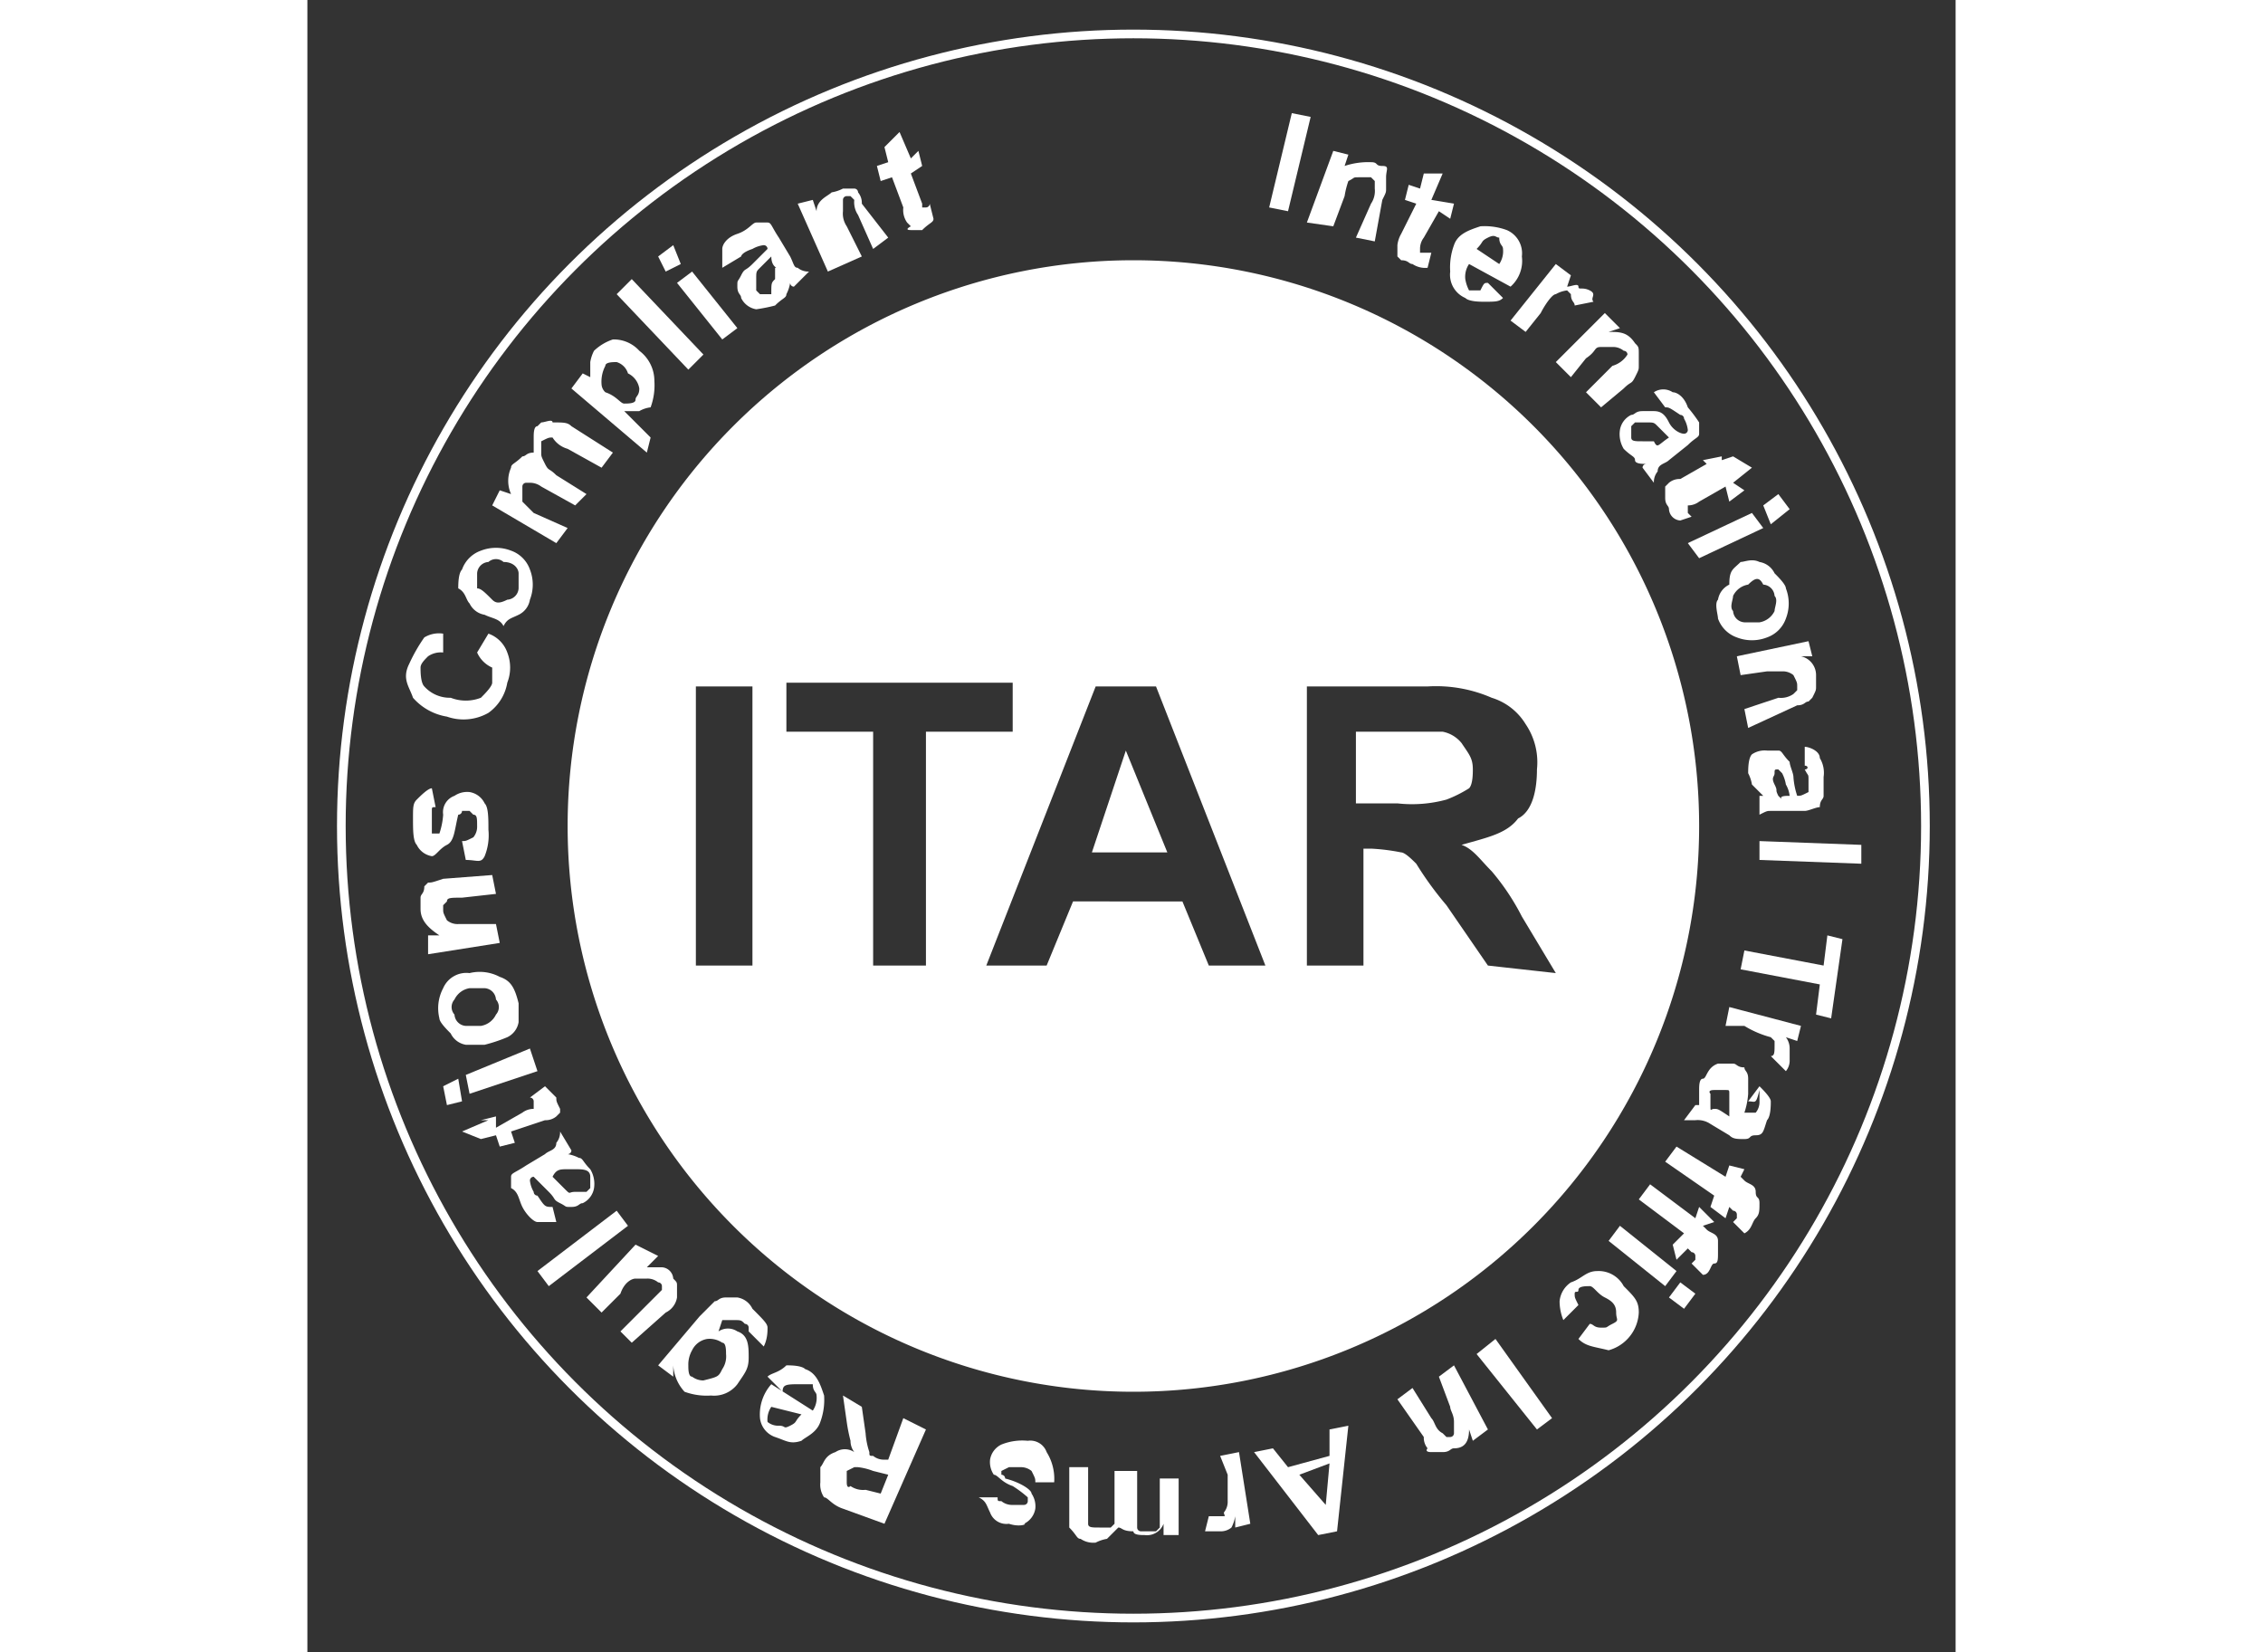 <?xml version="1.0" encoding="utf-8"?>
<svg id="Layer_1" data-name="Layer 1" xmlns="http://www.w3.org/2000/svg" viewBox="0 0 43.7 43.8" width="60"><rect x="0" y="0" width="43.7" height="43.8" fill="#333333" stroke="none"/><defs><style>.cls-1,.cls-3{fill:none;}.cls-1{stroke:#fff;stroke-miterlimit:10;stroke-width:0.23px;}.cls-2{fill:#fff;}</style></defs><title>ico-itar</title><circle class="cls-1" cx="21.9" cy="21.9" r="21"/><polygon class="cls-2" points="20.8 22.6 22.8 22.6 21.7 19.9 20.8 22.6"/><path class="cls-2" d="M30.8,20.9c.1-.1.1-.4.1-.5,0-.3-.1-.4-.3-.7a.85.85,0,0,0-.5-.3H27.8v1.9h1.1a3.47,3.47,0,0,0,1.3-.1A3.33,3.33,0,0,0,30.8,20.9Z" transform="translate(0 0)"/><path class="cls-2" d="M21.9,6.9a15,15,0,1,0,15,15A15,15,0,0,0,21.9,6.9ZM11.8,25.6H10.3V18.2h1.5Zm4.6,0H15V19.4H12.7V18.1h6v1.3H16.4Zm7.5,0-.7-1.7H20.3l-.7,1.7H18l2.9-7.4h1.6l2.9,7.4Zm7.4,0L30.2,24a8.84,8.84,0,0,1-.8-1.1c-.1-.1-.3-.3-.4-.3a5.38,5.38,0,0,0-.8-.1H28v3.1H26.5V18.2h3.2a3.69,3.69,0,0,1,1.7.3,1.6,1.6,0,0,1,.9.7,1.8,1.8,0,0,1,.3,1.2c0,.5-.1,1.1-.5,1.3-.3.4-.8.5-1.5.7.3.1.5.4.8.7a6.22,6.22,0,0,1,.8,1.2l.9,1.5Z" transform="translate(0 0)"/><path class="cls-2" d="M25.5,5.5,26.1,3l.5.1L26,5.6Z" transform="translate(0 0)"/><path class="cls-2" d="M28.3,6.4l-.5-.1.4-.9a.6.6,0,0,0,.1-.4V4.8l-.1-.1h-.3c-.2,0-.1,0-.3.1a2.27,2.27,0,0,0-.1.4l-.3.8-.7-.1L27.2,4l.4.1-.1.3a2,2,0,0,1,.7-.1c.2,0,.1.1.3.1s.1.1.1.3V5c0,.1,0,.1-.1.3Z" transform="translate(0 0)"/><path class="cls-2" d="M30.4,5.4l-.1.4L30,5.6l-.4.7a.49.49,0,0,0-.1.3v.1h.3l-.1.4a.6.6,0,0,1-.4-.1c-.1,0-.1-.1-.3-.1l-.1-.1V6.5a.77.77,0,0,1,.1-.3l.4-.8-.3-.1.1-.4.3.1.1-.4h.5l-.3.7Z" transform="translate(0 0)"/><path class="cls-2" d="M31.3,7.5l.4.4c-.1.1-.2.1-.5.1-.1,0-.4,0-.5-.1a.67.67,0,0,1-.4-.7,1.7,1.7,0,0,1,.1-.7c.1-.3.4-.4.7-.5a1.7,1.7,0,0,1,.7.1.67.67,0,0,1,.4.7.91.91,0,0,1-.3.8L30.8,7a.6.6,0,0,0-.1.4,1,1,0,0,0,.1.3h.3C31.2,7.5,31.2,7.5,31.3,7.5Zm.3-.5a.6.6,0,0,0,.1-.4c0-.1-.1-.1-.1-.3-.1,0-.1-.1-.3,0s-.1.1-.3.3Z" transform="translate(0 0)"/><path class="cls-2" d="M32.3,8.8l-.4-.3L33.1,7l.4.3-.1.3c.1,0,.3-.1.3,0s.1,0,.3.1,0,.2.1.3l-.5.1c0-.1-.1-.1-.1-.3l-.1-.1a.77.77,0,0,0-.3.1c-.1,0-.3.3-.4.5Z" transform="translate(0 0)"/><path class="cls-2" d="M34.3,10.8l-.4-.4.7-.7a.69.69,0,0,0,.4-.3h0a.1.1,0,0,0-.1-.1.44.44,0,0,0-.3-.1h-.3c-.2,0-.1.1-.4.3l-.4.5-.4-.4,1.3-1.3.4.4-.3.1c.3,0,.5,0,.7.3.1.1.1.1.1.3v.3c0,.1,0,.1-.1.3s-.1.1-.3.3Z" transform="translate(0 0)"/><path class="cls-2" d="M36,10.8l-.3-.4a.45.45,0,0,1,.5,0c.1,0,.3.1.4.4a4,4,0,0,1,.3.4v.3c0,.1-.1.1-.3.3l-.5.4c-.1.1-.3.1-.3.3a.44.44,0,0,0-.1.3l-.3-.4a.1.1,0,0,1,.1-.1h0c-.1,0-.3,0-.3-.1s-.1-.1-.3-.3a.75.75,0,0,1-.1-.5.54.54,0,0,1,.3-.4c.1,0,.1-.1.3-.1h.3c.2,0,.3.1.4.3s.3.3.4.3h0a.1.1,0,0,0,.1-.1.77.77,0,0,0-.1-.3.1.1,0,0,0-.1-.1C36.1,10.8,36.1,10.8,36,10.8Zm.1.8-.3-.3c-.1-.1-.1-.1-.3-.1h-.3l-.1.1v.3c0,.1.1.1.3.1h.3c.1.2.1.1.4-.1Z" transform="translate(0 0)"/><path class="cls-2" d="M38.1,13l-.4.3-.1-.4-.7.4a.49.49,0,0,1-.3.1v.2l.1.1-.3.1a.32.32,0,0,1-.3-.3c0-.1-.1-.1-.1-.3v-.3l.1-.1a.44.44,0,0,1,.3-.1l.7-.4-.1-.1.5-.1v.1l.3-.1.5.3-.5.4Z" transform="translate(0 0)"/><path class="cls-2" d="M36.6,14.4l1.7-.8.3.4-1.7.8Zm2-1,.4-.3.3.4-.5.4Z" transform="translate(0 0)"/><path class="cls-2" d="M38,14.9c.1,0,.3-.1.5,0a.54.54,0,0,1,.4.3c.1.1.3.3.3.4a1.1,1.1,0,0,1,0,.8.82.82,0,0,1-.5.5,1.1,1.1,0,0,1-.8,0,.82.82,0,0,1-.5-.5c0-.1-.1-.4,0-.5a.54.54,0,0,1,.3-.4C37.7,15.1,37.8,15.1,38,14.9Zm.2.6a.54.54,0,0,0-.4.3c0,.1-.1.3,0,.4a.32.32,0,0,0,.3.3h.4a.54.54,0,0,0,.4-.3c0-.1.1-.3,0-.4a.32.32,0,0,0-.3-.3C38.5,15.3,38.4,15.3,38.2,15.5Z" transform="translate(0 0)"/><path class="cls-2" d="M38.2,19.3l-.1-.5.9-.3a.58.58,0,0,0,.4-.1l.1-.1v-.1c0-.1,0-.1-.1-.3a.44.44,0,0,0-.3-.1h-.4l-.7.1-.1-.5,1.9-.4.1.4h-.3a.51.51,0,0,1,.4.5v.3c0,.1,0,.1-.1.3l-.1.1c-.1,0-.1.1-.3.1Z" transform="translate(0 0)"/><path class="cls-2" d="M39.7,20.3v-.5c.1,0,.4.1.4.3a.75.75,0,0,1,.1.5v.5c0,.1-.1.1-.1.3-.1,0-.3.1-.4.1h-.9c-.1,0-.1,0-.3.1v-.5h.1l-.3-.3a1,1,0,0,0-.1-.3c0-.1,0-.4.1-.5a.6.6,0,0,1,.4-.1H39c.1,0,.1.1.3.3,0,.1.1.3.1.4a2,2,0,0,0,.1.5h0c.1,0,.1,0,.3-.1v-.3c0-.2,0-.1-.1-.3C39.8,20.4,39.8,20.3,39.7,20.3Zm-.4.8a.77.77,0,0,0-.1-.3,1,1,0,0,0-.1-.3l-.1-.1c-.1,0-.1,0-.1.1s-.1.1,0,.3,0,.1.1.3l.1.1c-.1-.1.1-.1.2-.1Z" transform="translate(0 0)"/><path class="cls-2" d="M38.5,22.3l2.7.1v.5l-2.7-.1Z" transform="translate(0 0)"/><path class="cls-2" d="M38.1,25.2l2.1.4.1-.8.4.1L40.4,27l-.4-.1.1-.8L38,25.7Z" transform="translate(0 0)"/><path class="cls-2" d="M37.6,27.2l.1-.5,1.9.5-.1.4-.3-.1a.49.49,0,0,1,.1.3v.3a.44.44,0,0,1-.1.3l-.4-.4c.1,0,.1-.1.1-.3v-.1l-.1-.1a2.6,2.6,0,0,1-.7-.3Z" transform="translate(0 0)"/><path class="cls-2" d="M38.2,29.2l.3-.4c.1.1.3.3.3.4s0,.4-.1.5c-.1.3-.1.4-.3.4s-.1.1-.3.1-.3,0-.4-.1l-.5-.3a.6.6,0,0,0-.4-.1h-.3l.3-.4h.1v-.4c0-.1,0-.3.1-.3s.1-.3.4-.4h.4c.1,0,.1.1.3.1,0,.1.1.1.1.3V29a2,2,0,0,1-.1.5h.3a.44.44,0,0,0,.1-.3v-.3C38.4,29.3,38.4,29.2,38.2,29.2Zm-.5.4V29c0-.1,0-.1-.1-.1h-.3c-.2,0-.1.1-.1.1v.3c0,.2,0,.1.1.1s.1,0,.4.2Z" transform="translate(0 0)"/><path class="cls-2" d="M38.1,31l-.1.2.1.1c.1.1.3.1.3.3s.1.1.1.3,0,.3-.1.4-.1.3-.3.4l-.3-.3.1-.1v-.1a.1.1,0,0,0-.1-.1l-.1-.1-.1.3-.4-.3.1-.3L36,30.8l.3-.4,1.3.8.1-.3Z" transform="translate(0 0)"/><path class="cls-2" d="M37.3,32.4l-.3.1.1.1c.1.1.3.1.3.3v.3c0,.2,0,.3-.1.3s-.1.3-.3.3l-.3-.3.1-.1v-.1a.1.1,0,0,0-.1-.1l-.1-.1-.3.3-.1-.4.3-.3-1.2-.9.3-.4,1.2.9.1-.3Z" transform="translate(0 0)"/><path class="cls-2" d="M34.8,32.5l1.5,1.2-.3.4-1.5-1.2ZM36.4,34l.4.3-.3.4-.4-.3Z" transform="translate(0 0)"/><path class="cls-2" d="M33.7,35.5l.3-.4c.1,0,.1.1.3.1s.1,0,.3-.1.1-.1.1-.3-.1-.3-.3-.4-.3-.3-.4-.3-.3,0-.3.1-.1,0-.1.1,0,.1.1.3l-.4.4a1.34,1.34,0,0,1-.1-.5.68.68,0,0,1,.3-.5c.3-.1.4-.3.7-.3a.75.75,0,0,1,.7.4c.3.3.4.4.4.7a1.09,1.09,0,0,1-.8,1C34.1,35.7,33.9,35.7,33.7,35.5Z" transform="translate(0 0)"/><path class="cls-2" d="M31.5,35.5,33,37.6l-.4.3-1.6-2Z" transform="translate(0 0)"/><path class="cls-2" d="M28.9,37.1l.4-.3.5.8c.1.1.1.3.3.4l.1.1h.1a.1.1,0,0,0,.1-.1v-.3c0-.2-.1-.3-.1-.4l-.3-.8.4-.3.9,1.7-.4.3-.1-.3c0,.3-.1.5-.4.5-.1,0-.1.1-.3.1h-.3c-.2,0-.1-.1-.1-.1a.44.44,0,0,1-.1-.3Z" transform="translate(0 0)"/><path class="cls-2" d="M25.1,38.5l.5-.1.4.5,1.1-.3v-.7l.5-.1-.3,2.8-.5.1Zm1.2.6.7.8.1-1.1Z" transform="translate(0 0)"/><path class="cls-2" d="M24.2,38.6l.5-.1.3,1.9-.4.1v-.3a1,1,0,0,1-.1.3.44.44,0,0,1-.3.1h-.4l.1-.4h.3c.2,0,.1,0,.1-.1a.44.44,0,0,0,.1-.3v-.7Z" transform="translate(0 0)"/><path class="cls-2" d="M23.2,40.7h-.5v-.3a.47.47,0,0,1-.5.3c-.1,0-.3,0-.3-.1-.3,0-.3-.1-.4-.1l-.3.3a1,1,0,0,0-.3.1.6.6,0,0,1-.4-.1c-.1,0-.1-.1-.3-.3V38.9h.5v1.5c0,.1.1.1.3.1h.3l.1-.1V39H22v1.5a.1.1,0,0,0,.1.1h.4l.1-.1V39.2h.5v1.5Z" transform="translate(0 0)"/><path class="cls-2" d="M19.8,39.3h-.5c0-.1,0-.1-.1-.3a.44.44,0,0,0-.3-.1h-.3l-.2.1v.1a.1.1,0,0,1,.1.1c.4.1.7.3.7.4a.6.6,0,0,1,.1.4.54.54,0,0,1-.3.4c.1,0-.1.1-.4,0a.46.46,0,0,1-.5-.3c-.1-.2-.1-.3-.3-.4h.5c0,.1,0,.1.1.1a.44.44,0,0,0,.3.1H19a.1.1,0,0,0,.1-.1v-.1a3,3,0,0,0-.4-.3c-.3-.1-.4-.3-.5-.3a.6.6,0,0,1-.1-.4.54.54,0,0,1,.3-.4,1.48,1.48,0,0,1,.7-.1.46.46,0,0,1,.5.3A1.34,1.34,0,0,1,19.8,39.3Z" transform="translate(0 0)"/><path class="cls-2" d="M16.4,37.9l-1.1,2.5L14.2,40c-.3-.1-.4-.3-.5-.3a.6.6,0,0,1-.1-.4v-.4c.1-.1.1-.3.4-.4a.45.45,0,0,1,.5,0,.49.49,0,0,1-.1-.3,4.33,4.33,0,0,1-.1-.5l-.1-.7.5.3.1.7a2,2,0,0,0,.1.5c0,.1,0,.1.1.1a.44.44,0,0,0,.3.1h.1l.4-1.1Zm-1,1.2L15,39a1.58,1.58,0,0,0-.4-.1h-.1l-.2.1v.3c0,.2.1.1.1.1a.58.58,0,0,0,.4.1l.4.1Z" transform="translate(0 0)"/><path class="cls-2" d="M12.6,36.9l-.4-.4c.1-.1.3-.1.5-.3.1,0,.4,0,.5.1.3.1.4.4.5.7a1.7,1.7,0,0,1-.1.7c-.1.3-.4.4-.5.5-.3.1-.4,0-.7-.1a.6.6,0,0,1-.4-.5,1.21,1.21,0,0,1,.3-.9l1.1.7a.6.6,0,0,0,.1-.4c0-.1-.1-.1-.1-.3h-.3C12.7,36.7,12.6,36.7,12.6,36.9Zm-.3.4a.6.6,0,0,0-.1.4.44.44,0,0,0,.3.1c.2,0,.1.1.3,0s.1-.1.3-.3Z" transform="translate(0 0)"/><path class="cls-2" d="M12.1,35.7l-.4-.4v-.1a.1.1,0,0,0-.1-.1c-.1-.1-.1-.1-.3-.1H11l-.1.3a.45.45,0,0,1,.5,0c.3.1.3.4.3.7s-.1.4-.3.7a.78.78,0,0,1-.7.3,1.7,1.7,0,0,1-.7-.1,1.14,1.14,0,0,1-.3-.7v.3l-.4-.3,1.1-1.3.4-.4c.1,0,.1-.1.3-.1h.3a.54.54,0,0,1,.4.3c.3.3.4.4.4.5s0,.3-.1.5Zm-1.1.6a.6.6,0,0,0,.1-.4c0-.1,0-.3-.1-.3a.6.6,0,0,0-.4-.1.54.54,0,0,0-.4.3.76.76,0,0,0-.1.4c0,.1,0,.3.1.3a.49.49,0,0,0,.3.1C10.9,36.5,10.9,36.5,11,36.3Z" transform="translate(0 0)"/><path class="cls-2" d="M9.3,33.3l-.3.3h.4a.32.32,0,0,1,.3.3c.1.1.1.1.1.2v.3a.54.54,0,0,1-.3.4l-.9.8-.3-.3.7-.7.4-.4v-.1a.1.1,0,0,0-.1-.1.44.44,0,0,0-.3-.1H8.7c-.1,0-.3.1-.4.4l-.5.5-.4-.4L8.7,33Z" transform="translate(0 0)"/><path class="cls-2" d="M8.5,32.5,6.4,34.1l-.3-.4,2.1-1.6Z" transform="translate(0 0)"/><path class="cls-2" d="M6.5,32l.1.4H6.1c-.1,0-.3-.2-.4-.4s-.1-.4-.3-.5v-.3c0-.1.1-.1.4-.3l.5-.3c.1-.1.3-.1.3-.3a.44.44,0,0,0,.1-.3l.3.5a.1.1,0,0,1-.1.1h0a1,1,0,0,1,.3.1c.1,0,.1.1.3.3a.75.75,0,0,1,.1.5.54.54,0,0,1-.3.4c-.1,0-.1.1-.3.1s-.1,0-.3-.1-.1-.1-.3-.3L6,31.2H6a.1.1,0,0,0-.1.1.77.77,0,0,0,.1.3.1.1,0,0,0,.1.1C6.3,32,6.3,32,6.5,32Zm0-.8.3.3c.2.2.1.1.3.1h.3l.1-.1v-.3c0-.2-.2-.2-.4-.2H6.9c-.2,0-.3,0-.4.2Z" transform="translate(0 0)"/><path class="cls-2" d="M4.6,29.7l.4-.1v.3l.7-.4a.49.49,0,0,1,.3-.1v-.2a.1.1,0,0,0-.1-.1l.4-.3.3.3c0,.1,0,.1.1.3v.1l-.1.1a.44.44,0,0,1-.3.1l-.9.3.1.3-.4.1L5,30.1l-.4.1L4.1,30l.7-.3Z" transform="translate(0 0)"/><path class="cls-2" d="M4.1,29.2l-.4.1-.1-.5.4-.2Zm2-.8L4.3,29l-.1-.5,1.7-.7Z" transform="translate(0 0)"/><path class="cls-2" d="M4.7,27.7H4.2a.54.54,0,0,1-.4-.3c-.1-.1-.3-.3-.3-.4a1.13,1.13,0,0,1,.1-.8.67.67,0,0,1,.7-.4,1.13,1.13,0,0,1,.8.1c.3.1.4.3.5.7v.5a.54.54,0,0,1-.3.4A4.17,4.17,0,0,1,4.7,27.7Zm-.1-.5a.54.54,0,0,0,.4-.3.3.3,0,0,0,0-.4.32.32,0,0,0-.3-.3H4.3a.54.54,0,0,0-.4.3.3.3,0,0,0,0,.4.32.32,0,0,0,.3.3Z" transform="translate(0 0)"/><path class="cls-2" d="M4.9,23.2l.1.5-.9.1c-.3,0-.4,0-.4.1l-.1.1v.1c0,.1,0,.1.1.3a.44.44,0,0,0,.3.1H5l.1.5-1.9.3v-.5h.3c-.3-.2-.5-.4-.5-.7v-.3c0-.1.1-.1.1-.3l.1-.1c.1,0,.1,0,.4-.1Z" transform="translate(0 0)"/><path class="cls-2" d="M4.2,22.8l-.1-.5c.1,0,.1,0,.3-.1a.44.44,0,0,0,.1-.3c0-.2,0-.3-.1-.3l-.1-.1H4.1a.1.1,0,0,1-.1.1c-.1.4-.1.7-.3.8s-.3.3-.4.3a.54.54,0,0,1-.4-.3c-.1-.1-.1-.4-.1-.7s0-.4.1-.5.3-.3.4-.3l.1.5c-.1,0-.1,0-.1.1v.6h.2a2,2,0,0,0,.1-.5.46.46,0,0,1,.3-.5.6.6,0,0,1,.4-.1.54.54,0,0,1,.4.3c.1.1.1.4.1.7a1.48,1.48,0,0,1-.1.7C4.6,22.9,4.5,22.8,4.2,22.8Z" transform="translate(0 0)"/><path class="cls-2" d="M4.5,17.3l.3-.5a.82.82,0,0,1,.5.5,1.1,1.1,0,0,1,0,.8,1.23,1.23,0,0,1-.5.8,1.33,1.33,0,0,1-1.1.1,1.52,1.52,0,0,1-.9-.5c-.1-.3-.3-.5-.1-.9a4.35,4.35,0,0,1,.4-.7.75.75,0,0,1,.5-.1v.5a.6.6,0,0,0-.4.1c-.1.1-.2.2-.2.3s0,.4.1.5a.91.91,0,0,0,.7.3,1.1,1.1,0,0,0,.8,0c.1-.1.3-.3.3-.4v-.4A.78.78,0,0,1,4.5,17.3Z" transform="translate(0 0)"/><path class="cls-2" d="M4.7,16.3a.54.54,0,0,1-.4-.3c-.1-.1-.1-.3-.3-.4,0-.1,0-.4.1-.5a.82.82,0,0,1,.5-.5,1.1,1.1,0,0,1,.8,0,.82.82,0,0,1,.5.5,1.1,1.1,0,0,1,0,.8.54.54,0,0,1-.3.4c-.2.1-.3.1-.4.3C5.1,16.4,4.9,16.4,4.7,16.3Zm.2-.4c.1.1.2.1.4,0a.32.32,0,0,0,.3-.3v-.4c0-.1-.1-.3-.4-.3a.3.3,0,0,0-.4,0,.32.32,0,0,0-.3.3v.4C4.6,15.6,4.7,15.7,4.9,15.9Z" transform="translate(0 0)"/><path class="cls-2" d="M4.9,13.4l.2-.4.3.1a.85.85,0,0,1,0-.7c0-.1.1-.1.3-.3.1,0,.1-.1.3-.1v-.4c0-.1,0-.3.1-.3l.1-.1c.1,0,.3-.1.3,0,.3,0,.4,0,.5.1l1.1.7-.3.4-.9-.5a.69.69,0,0,1-.4-.3c-.1,0-.1,0-.3.1V12c0,.1,0,.1.1.3s.1.1.3.3l.8.5-.3.3-.9-.5a.49.49,0,0,0-.3-.1H5.8a.1.1,0,0,0-.1.1v.4l.3.3.9.4-.3.4Z" transform="translate(0 0)"/><path class="cls-2" d="M7,10.3l.3-.4.2.1V9.6a1,1,0,0,1,.1-.3A1.33,1.33,0,0,1,8.1,9a.91.91,0,0,1,.7.3,1,1,0,0,1,.4.8,1.7,1.7,0,0,1-.1.7.77.77,0,0,0-.3.1H8.4l.7.7L9,12Zm.9.1c.3.1.4.3.5.3s.3,0,.3-.1.1-.1.1-.3a.54.54,0,0,0-.3-.4.45.45,0,0,0-.3-.3c-.1,0-.3,0-.3.1a.9.9,0,0,0-.1.5A.31.31,0,0,0,7.9,10.4Z" transform="translate(0 0)"/><path class="cls-2" d="M10.1,9.8l-1.9-2,.4-.4,1.9,2Z" transform="translate(0 0)"/><path class="cls-2" d="M9.5,7.2l-.2-.4.4-.3.2.5ZM11,9,9.8,7.5l.4-.3,1.2,1.5Z" transform="translate(0 0)"/><path class="cls-2" d="M11.5,6.8l-.5.3V6.6c0-.1.1-.3.4-.4s.4-.3.5-.3h.3c.1,0,.1.1.3.4l.3.5c.1.2.1.3.2.3a.44.44,0,0,0,.3.1l-.4.4a.1.1,0,0,1-.1-.1h0a1,1,0,0,1-.1.3c0,.1-.1.1-.3.3a4.33,4.33,0,0,1-.5.1.54.54,0,0,1-.4-.3c0-.1-.1-.1-.1-.3s0-.1.1-.3.1-.1.3-.3l.4-.4h0a.1.1,0,0,0-.1-.1.77.77,0,0,0-.3.1c-.3.1-.3.2-.3.2S11.4,6.8,11.5,6.8Zm.8,0-.3.3c-.1.1-.1.1-.1.3v.3l.1.1h.3c0-.3,0-.3.1-.4V7.1c.1,0-.1,0-.1-.3Z" transform="translate(0 0)"/><path class="cls-2" d="M15.4,6.3l-.4.3-.4-.9a.6.6,0,0,1-.1-.4l-.1-.1h-.1a.1.1,0,0,0-.1.1v.3a.6.6,0,0,0,.1.4l.4.8-.9.4L13,5.4l.4-.1.1.3c0-.3.3-.4.4-.5a1,1,0,0,0,.3-.1h.3a.1.1,0,0,1,.1.1.44.44,0,0,1,.1.3Z" transform="translate(0 0)"/><path class="cls-2" d="M16.2,4l.1.4-.3.2.3.8v.1h.1a.1.1,0,0,0,.1-.1l.1.4c0,.1-.1.1-.3.3H16c-.2,0,0-.1,0-.1l-.1-.1a.58.58,0,0,1-.1-.4l-.3-.8-.3.1-.1-.4.3-.1-.1-.4.4-.4.3.7Z" transform="translate(0 0)"/><rect class="cls-3" width="43.7" height="43.8"/></svg>